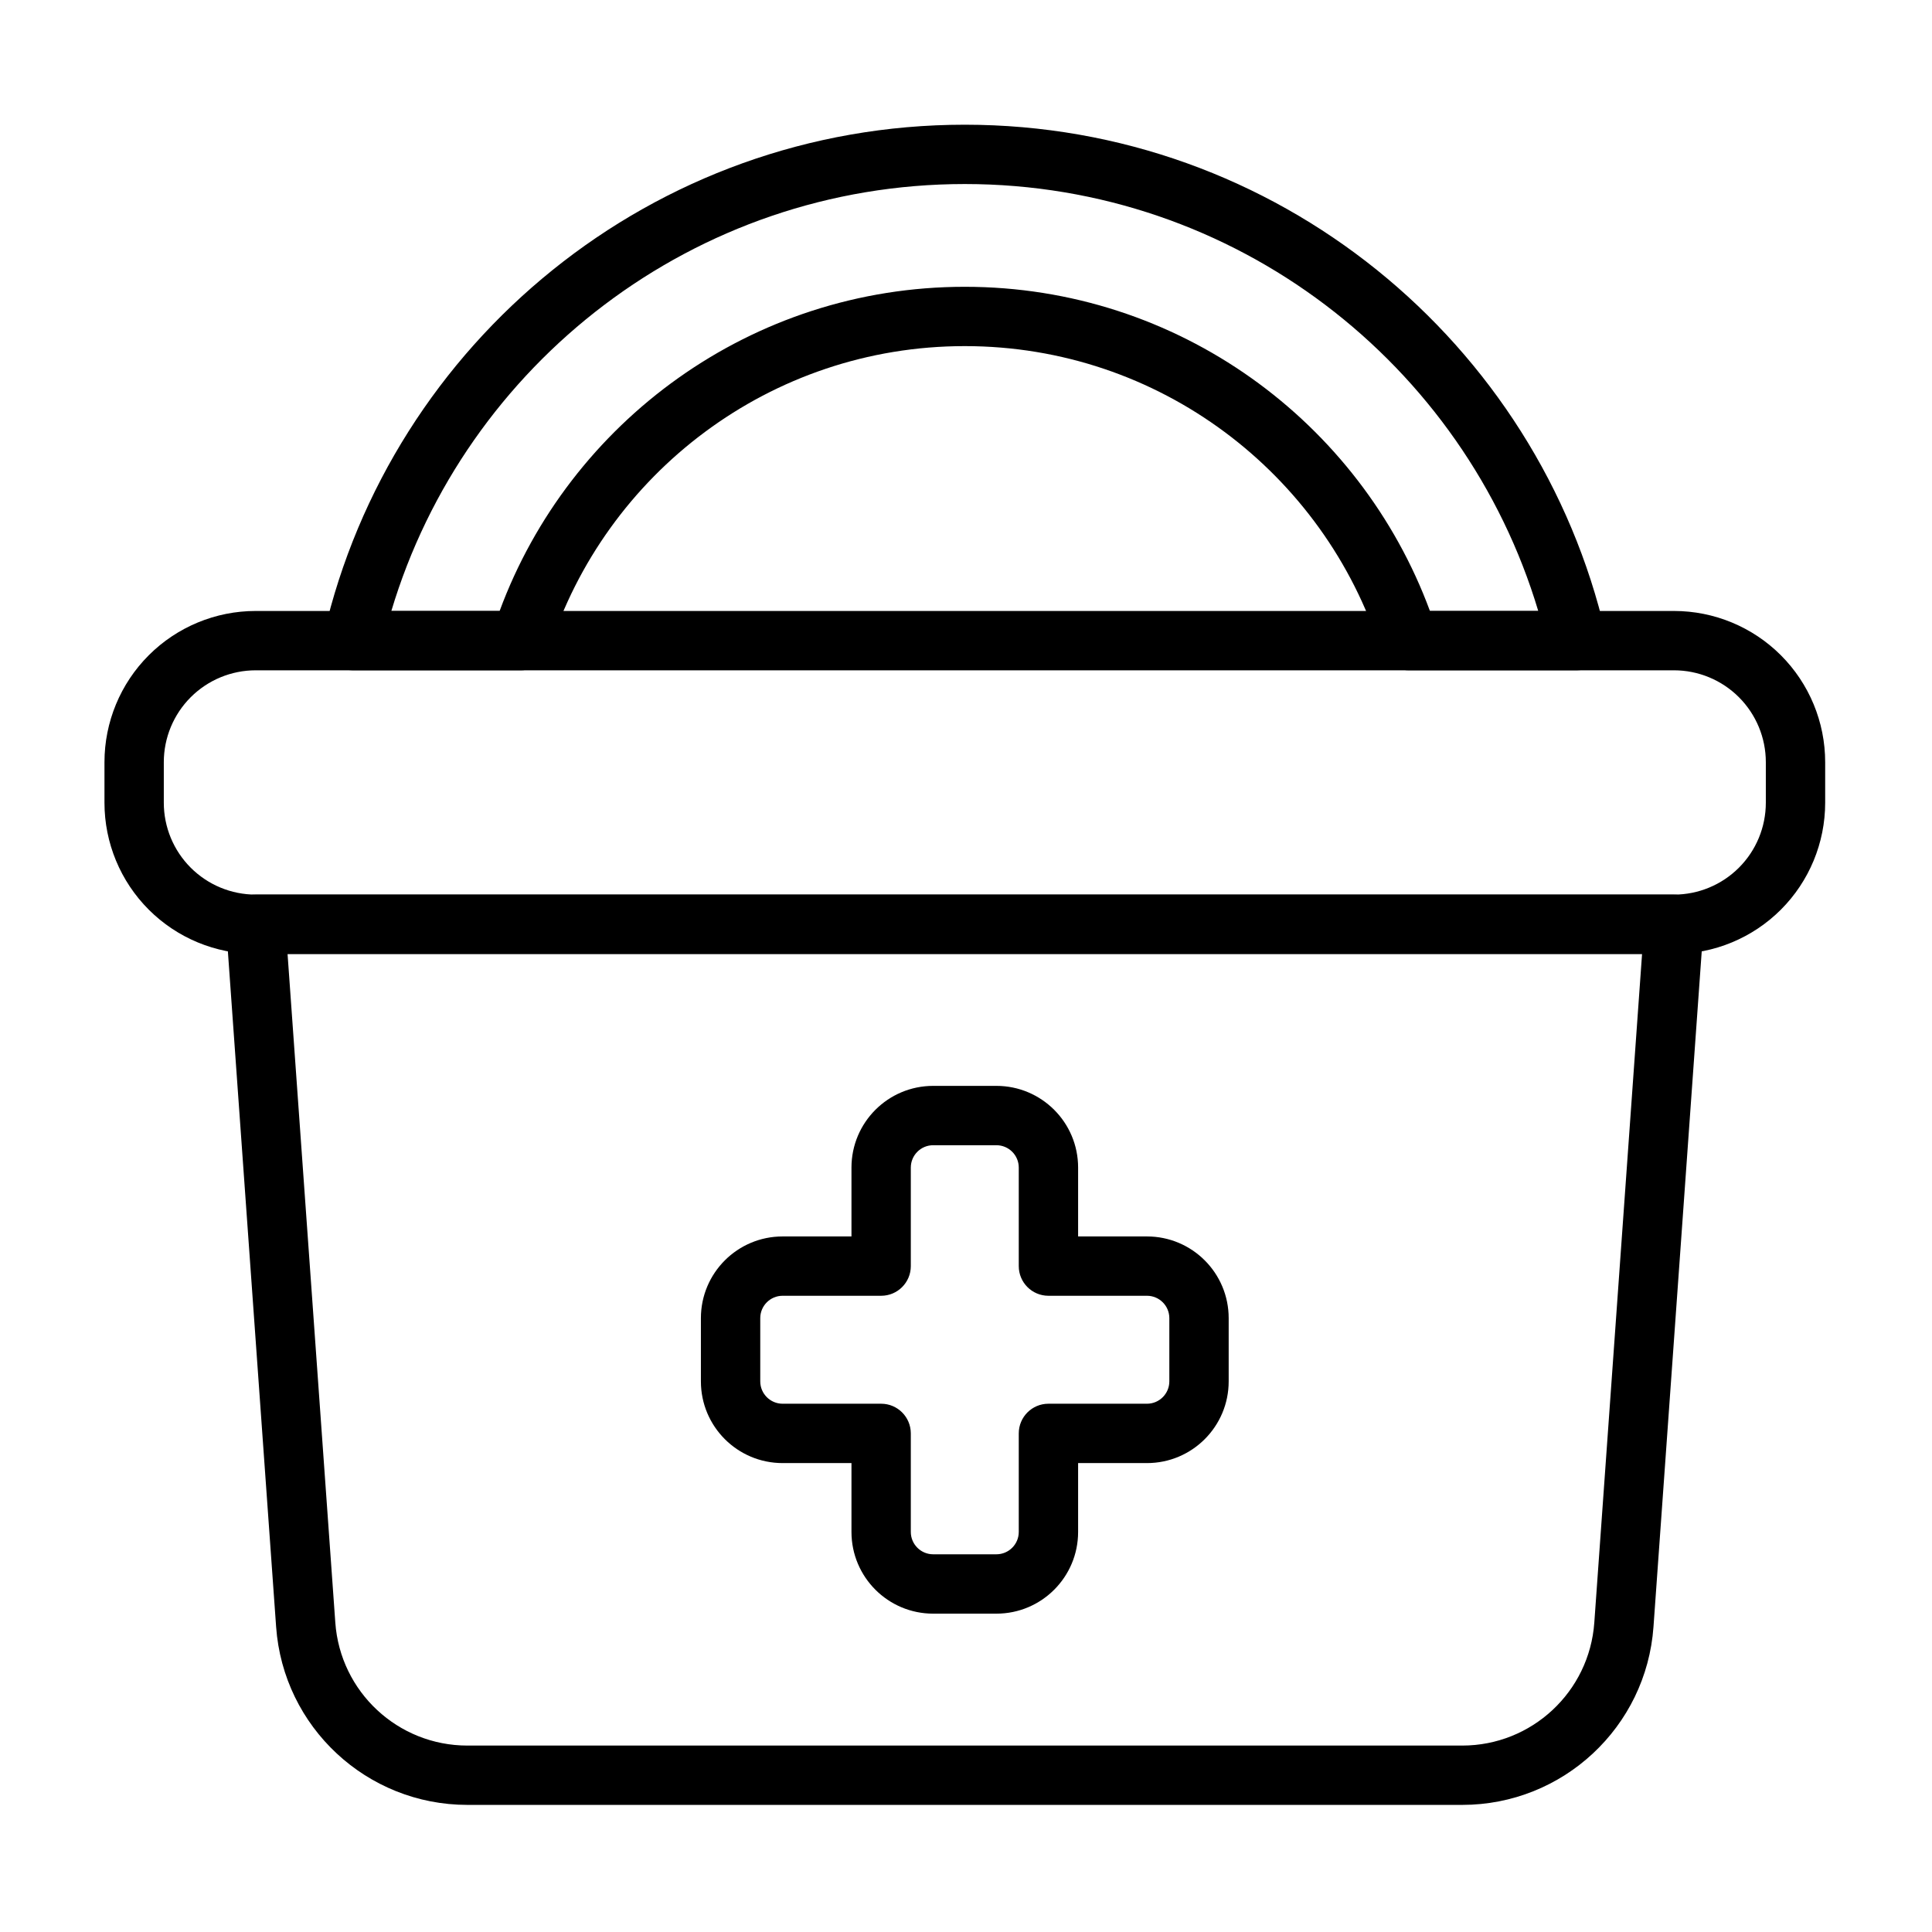 <?xml version="1.0" encoding="UTF-8"?>
<!-- Uploaded to: ICON Repo, www.svgrepo.com, Generator: ICON Repo Mixer Tools -->
<svg fill="#000000" width="800px" height="800px" version="1.1" viewBox="144 144 512 512" xmlns="http://www.w3.org/2000/svg">
 <g fill-rule="evenodd">
  <path d="m429.71 471.67v-18.246c0-11.961-9.695-21.656-21.656-21.656h-16.75c-11.961 0-21.656 9.695-21.656 21.656v18.246h-18.246c-11.961 0-21.656 9.695-21.656 21.656v16.75c0 11.961 9.695 21.656 21.656 21.656h18.246v18.246c0 11.961 9.695 21.656 21.656 21.656h16.75c11.961 0 21.656-9.695 21.656-21.656v-18.246h18.246c11.961 0 21.656-9.695 21.656-21.656v-16.75c0-11.961-9.695-21.656-21.656-21.656zm-15.727 7.863c0 4.344 3.519 7.859 7.863 7.859h26.109c3.277 0 5.93 2.656 5.93 5.93v16.75c0 3.277-2.656 5.93-5.93 5.93h-26.109c-4.344 0-7.863 3.519-7.863 7.863v26.109c0 3.277-2.656 5.93-5.93 5.93h-16.75c-3.277 0-5.93-2.656-5.93-5.93v-26.109c0-4.344-3.519-7.863-7.859-7.863h-26.109c-3.277 0-5.93-2.656-5.93-5.93v-16.75c0-3.277 2.656-5.93 5.93-5.93h26.109c4.344 0 7.859-3.519 7.859-7.859v-26.109c0-3.277 2.656-5.93 5.93-5.93h16.75c3.277 0 5.93 2.656 5.93 5.93v26.109z"/>
  <path d="m595.45 389.5c0.156-2.176-0.602-4.32-2.09-5.918-1.488-1.598-3.57-2.504-5.754-2.504h-375.85c-2.184 0-4.266 0.906-5.754 2.504-1.488 1.598-2.242 3.738-2.086 5.918 0 0 8.633 120.86 13.258 185.62 1.898 26.594 24.027 47.195 50.688 47.195h263.64c26.66 0 48.789-20.602 50.688-47.195 4.625-64.762 13.258-185.62 13.258-185.62zm-16.285 7.301-12.656 177.2c-1.312 18.367-16.59 32.594-35.004 32.594h-263.64c-18.41 0-33.691-14.227-35.004-32.594 0 0-12.656-177.2-12.656-177.2z"/>
  <path d="m627.69 345.99c0-10.629-4.223-20.824-11.738-28.34s-17.711-11.738-28.34-11.738h-375.85c-10.629 0-20.824 4.223-28.34 11.738s-11.738 17.711-11.738 28.34v10.738c0 10.629 4.223 20.824 11.738 28.34 7.516 7.516 17.711 11.738 28.34 11.738h375.85c10.629 0 20.82-4.223 28.34-11.738 7.516-7.516 11.738-17.711 11.738-28.34zm-15.727 0v10.738c0 6.457-2.562 12.652-7.133 17.219-4.566 4.566-10.762 7.133-17.219 7.133h-375.85c-6.457 0-12.652-2.566-17.219-7.133-4.566-4.566-7.133-10.762-7.133-17.219v-10.738c0-6.457 2.566-12.652 7.133-17.219 4.566-4.566 10.762-7.133 17.219-7.133h375.85c6.457 0 12.652 2.562 17.219 7.133 4.566 4.566 7.133 10.762 7.133 17.219z"/>
  <path d="m229.84 312c-0.543 2.336 0.012 4.789 1.504 6.664 1.492 1.875 3.758 2.969 6.152 2.969h44.52c3.418 0 6.449-2.211 7.488-5.469 14.898-46.629 58.617-80.441 110.17-80.441 51.555 0 95.273 33.809 110.17 80.441 1.043 3.258 4.066 5.469 7.488 5.469h44.52c2.398 0 4.664-1.094 6.156-2.969s2.047-4.328 1.504-6.664c-17.867-77.277-87.172-134.95-169.84-134.95-82.668 0-151.97 57.676-169.84 134.95zm17.871-6.09c19.559-65.414 80.234-113.14 151.97-113.14s132.41 47.727 151.97 113.14h-28.703c-18.504-50.121-66.738-85.906-123.27-85.906s-104.76 35.785-123.27 85.91h-28.699z"/>
 </g>
</svg>